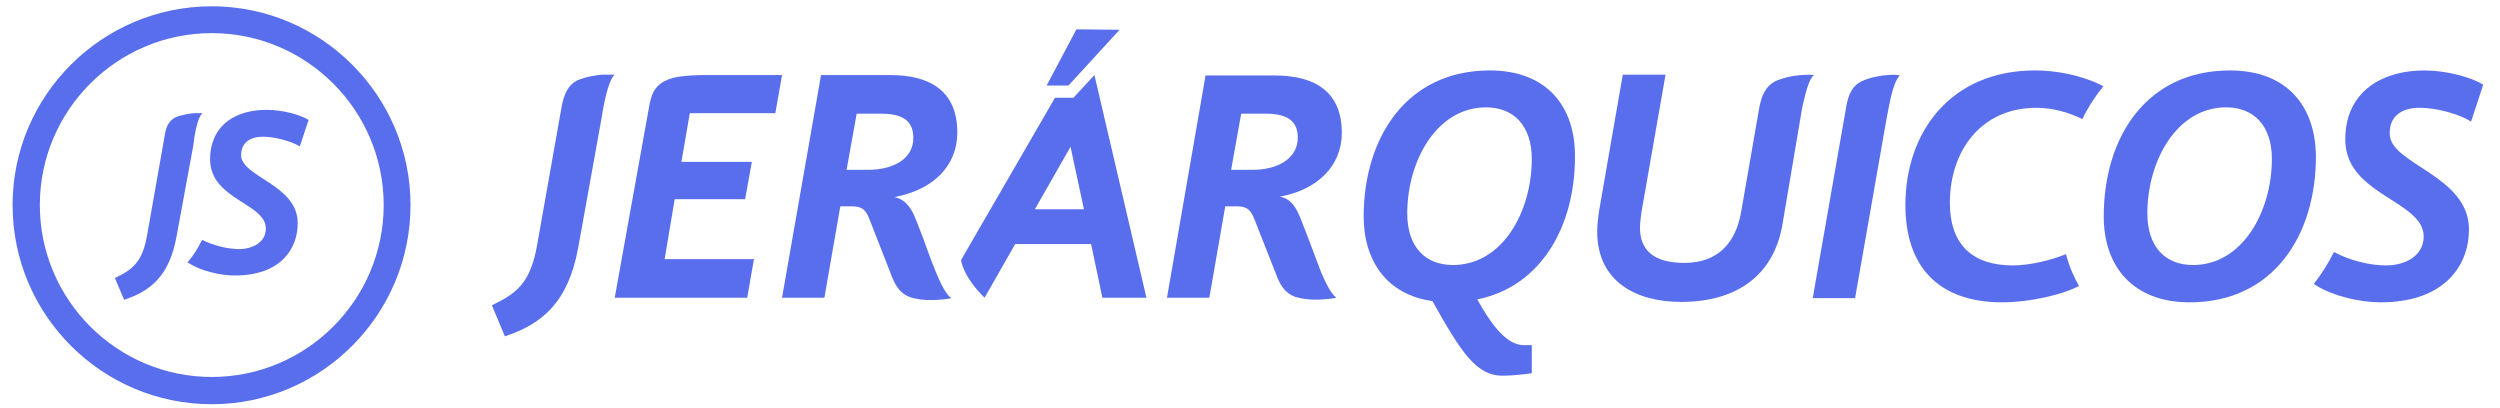 <svg xmlns="http://www.w3.org/2000/svg" xmlns:xlink="http://www.w3.org/1999/xlink" id="Capa_1" x="0px" y="0px" viewBox="0 0 596.2 97.4" style="enable-background:new 0 0 596.2 97.4;" xml:space="preserve"> <style type="text/css"> .st0{fill:#586EED;} </style> <g> <g> <g> <path class="st0" d="M50.5,96.4C24.3,96.4,3,75.1,3,48.9C3,22.8,24.3,1.5,50.5,1.5c26.1,0,47.4,21.3,47.4,47.4 C97.9,75.1,76.6,96.4,50.5,96.4z M50.5,7.9c-22.6,0-41,18.4-41,41s18.4,41,41,41s41-18.4,41-41S73.1,7.9,50.5,7.9z"></path> <path class="st0" d="M450.1,17.9c-1.3,0.1-3.8,0.4-6.2,1.5c-2.2,1.1-3.1,3.2-3.6,6l-8,45.7h10.1l7.4-42.2 c0.5-2.5,1.5-9.4,3.3-10.9C452.3,17.8,451.2,17.8,450.1,17.9z"></path> <path class="st0" d="M163.6,18.1c-1.2,0.1-4.9,0.4-6.8,2.5c-1.1,1.2-1.5,2.4-1.9,4.3L146.6,71h31.6l1.6-9.2h-21.3l2.4-14.3h16.8 l1.6-8.9h-16.8l2-11.6h20.4l1.6-9.1H168C168,17.9,165.4,17.9,163.6,18.1z"></path> <path class="st0" d="M355.3,16.8c-19.8,0-30,15.9-30.1,34.7c0,10.8,5.6,18.8,16.4,20.3c6.9,12.3,10.5,17.8,16.7,17.8 c2.6,0,5.8-0.4,7-0.6v-6.7h-2c-4.3,0-8.1-5.7-11-10.9c15.3-3.1,23.3-17.5,23.3-34C375.7,25.3,368.8,16.8,355.3,16.8z M346.5,63.2 c-6.6,0-10.9-4.3-10.9-12.3c0-12.5,7-25.3,18.8-25.3c6.6,0,10.9,4.4,10.9,12.3C365.3,50.5,358.3,63.2,346.5,63.2z"></path> <path class="st0" d="M485.3,16.8c-20,0-30.9,14.6-30.9,32.1c0,14.7,7.9,23.2,23.1,23.2c6.5,0,14-1.8,17.7-3.6l0.6-0.3 c-1.3-2.3-2.4-4.8-3.1-7.6c-3.4,1.4-8.5,2.7-12.7,2.7c-9.7,0-15-5.1-15-14.9c0-12.4,7.4-22.7,20.7-22.7c3.9,0,7.9,1.2,10.9,2.7 c1.4-2.9,3.1-5.5,5-7.8l-0.9-0.5C496,17.9,490.4,16.8,485.3,16.8z"></path> <path class="st0" d="M531.8,16.8c-19.9,0-30.1,15.9-30.1,34.8c0,12,7,20.5,20.5,20.5c19.9,0,30.1-15.9,30.1-34.8 C552.2,25.2,545.3,16.8,531.8,16.8z M523,63.2c-6.6,0-10.9-4.3-10.9-12.3c0-12.5,7-25.3,18.8-25.3c6.6,0,10.9,4.4,10.9,12.3 C541.8,50.4,534.8,63.2,523,63.2z"></path> <path class="st0" d="M577,25.7c4.1,0,9.5,1.5,12.3,3.3l2.9-8.8c-2.9-1.8-8.8-3.4-14-3.4c-8.8,0-15.8,3.7-18.1,10.9 c-0.5,1.6-0.8,3.5-0.8,5.5c0,2.8,0.8,5.1,2.1,7c4.9,7.2,16.6,9.4,16.6,16.2c0,4.5-4.2,6.9-9,6.9c-3.7,0-8.5-1.1-12.4-3.2 c-1.4,2.8-3,5.3-4.8,7.6l0.6,0.4c4,2.5,10.4,4,15.3,4c15.3,0,21.1-8.8,21.1-17.4c0-12.9-18.9-15.5-18.9-22.8 C569.8,27.6,572.9,25.7,577,25.7z"></path> <path class="st0" d="M261,17.9l-5,5.4h-4.4L229.2,62c0,0,0.3,3.8,5.6,9l7.3-12.8h18.1l2.7,12.8h10.5L261,17.9L261,17.9z M246.8,49.9l8.5-14.9l3.2,14.9H246.8z"></path> <polygon class="st0" points="254.8,20.4 267,7.1 256.7,7 249.6,20.4 "></polygon> <path class="st0" d="M228.3,31.6c0-9.5-6-13.7-16-13.7h-16.5L186.5,71h10.1l3.8-21.8h2.5c2.4,0,3.5,0.5,4.5,3.2l5,12.8l0,0 c1,2.8,2.2,4.8,4.7,5.7c2.7,0.8,5.3,0.7,6.7,0.6c1.2-0.1,2.3-0.2,3.1-0.4c-1.2-0.7-2.6-3.5-3.7-6.2c-0.8-1.8-3.2-8.5-3.2-8.5 l-1.6-4.1c-0.8-2-2.1-4.7-5.1-5.3C222.5,45.3,228.3,39.6,228.3,31.6z M207,40.5h-5.1l2.4-13.4h5.7c4.5,0,7.8,1.2,7.8,5.7 C217.9,37.9,213,40.5,207,40.5z"></path> <path class="st0" d="M432.6,17.9c-0.8-0.1-1.8-0.1-3,0c-1.4,0.1-3.8,0.4-6.3,1.5c-2.2,1.2-3.1,3.2-3.7,6l0,0l-4.4,25.3 c-1.3,7.2-5.5,12-13.5,12c-7.5,0-10.6-3.2-10.6-8.4c0-1.2,0.3-3.6,0.6-5.1l5.5-31.4H387L381.4,50c-0.3,1.8-0.5,3.9-0.5,5.2 c0,12.2,9.6,16.8,20,16.8c13.6,0,22.2-6.6,24.2-18.6l4.7-27.8C430.5,22.6,431.3,18.9,432.6,17.9z"></path> <path class="st0" d="M146.6,17.8c-0.8,0-1.8,0-2.9,0c-1.3,0.1-3.8,0.4-6.1,1.4c-2.1,1.1-3,3.1-3.6,5.9l-5.9,33.3 c-1.6,9.1-4.9,11.6-10.8,14.4l3.1,7.4c8.8-2.9,15.1-8,17.5-21.2l5.5-30.5C143.8,26,144.9,19.2,146.6,17.8z"></path> <g> <path class="st0" d="M62.7,32.6c2.9,0,6.8,1.1,8.8,2.3l2.1-6.3c-2.1-1.3-6.3-2.4-10-2.4c-6.3,0-11.3,2.6-12.9,7.8 c-0.4,1.2-0.6,2.5-0.6,4c0,2,0.6,3.6,1.5,5c3.5,5.2,11.8,6.7,11.8,11.5c0,3.2-3,4.9-6.4,4.9c-2.6,0-6-0.8-8.8-2.2 c-1,2-2.1,3.8-3.5,5.4l0.4,0.2c2.8,1.8,7.4,2.9,10.9,2.9c10.9,0,15-6.3,15-12.5c0-9.2-13.5-11-13.5-16.2 C57.5,34,59.7,32.6,62.7,32.6z"></path> <path class="st0" d="M48.3,27c-0.6,0-1.3,0-2.1,0c-1,0.1-2.7,0.3-4.4,1c-1.5,0.8-2.2,2.2-2.5,4.2L35.1,56 c-1.1,6.5-3.5,8.3-7.7,10.3l2.2,5.2c6.3-2.1,10.8-5.7,12.5-15.1l4-21.7C46.3,32.8,47,28,48.3,27z"></path> </g> <path class="st0" d="M320,31.7c0-9.5-6-13.7-16-13.7h-16.5l-9.2,53h10.1l3.8-21.8h2.5c2.4,0,3.5,0.5,4.5,3.2l5,12.7l0,0 c1,2.8,2.2,4.8,4.7,5.7c2.7,0.8,5.3,0.7,6.7,0.6c1.2-0.1,2.2-0.2,3.1-0.4c-1.2-0.8-2.6-3.6-3.7-6.2c-0.7-1.9-3.2-8.5-3.2-8.5 l-1.6-4.1c-0.8-2-2-4.8-5-5.3C314.1,45.3,320,39.6,320,31.7z M298.7,40.5h-5.1l2.4-13.4h5.7c4.5,0,7.8,1.2,7.8,5.7 C309.5,37.9,304.6,40.5,298.7,40.5z"></path> </g> </g> </g> </svg>